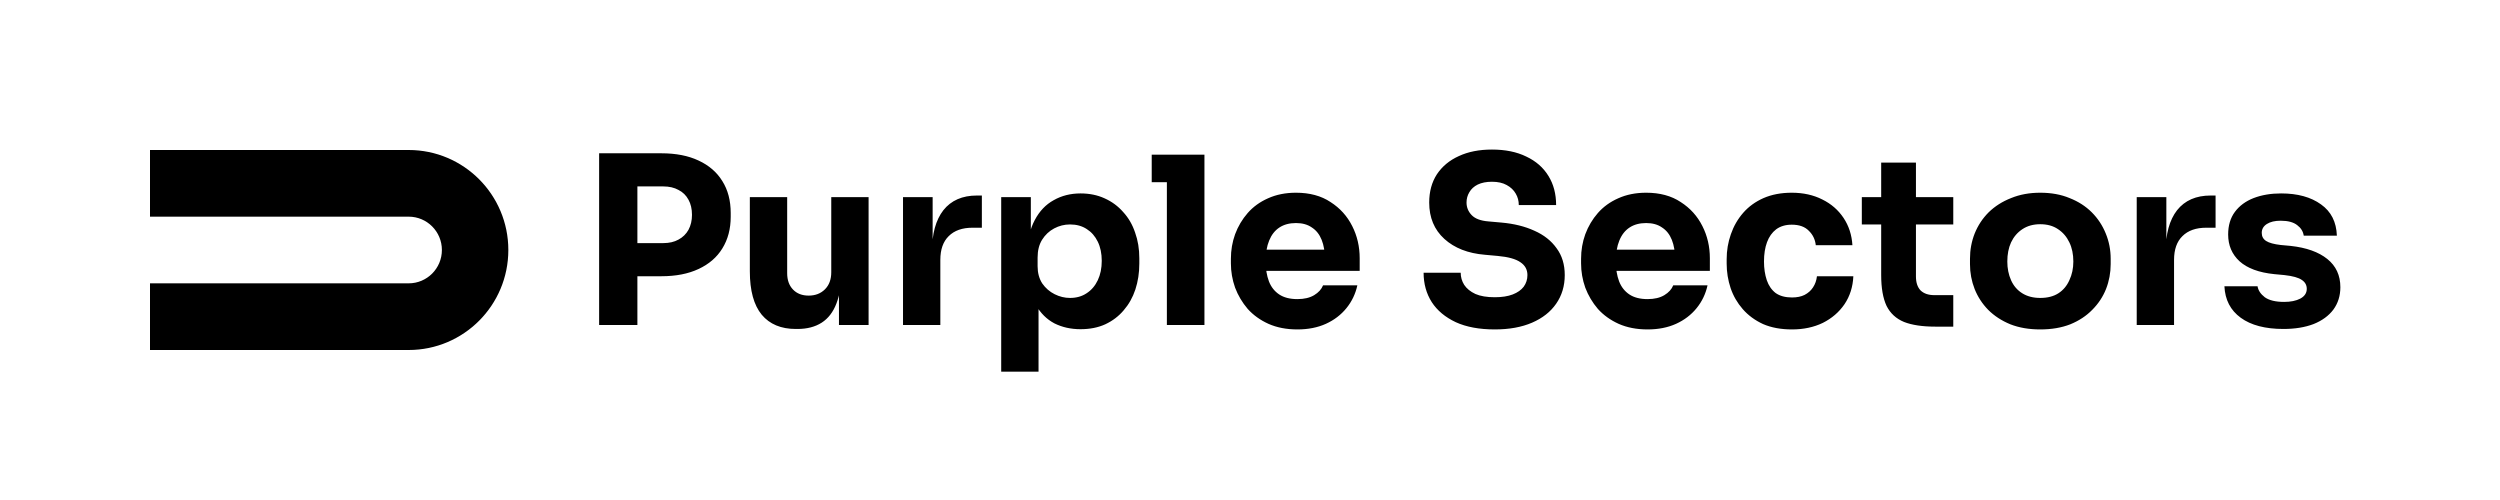 <svg width="500" height="100" viewBox="0 0 500 100" fill="none" xmlns="http://www.w3.org/2000/svg">
<path d="M30 70H81.735C92.743 70 101.667 61.046 101.667 50C101.667 38.954 92.743 30 81.735 30H30V43.333H81.735C85.404 43.333 88.379 46.318 88.379 50C88.379 53.682 85.404 56.667 81.735 56.667H30V70Z" fill="black"/>
<path d="M126.545 55.248V48.622H132.658C133.84 48.622 134.851 48.389 135.691 47.922C136.562 47.456 137.23 46.803 137.697 45.963C138.164 45.092 138.397 44.096 138.397 42.977C138.397 41.794 138.164 40.783 137.697 39.944C137.23 39.073 136.562 38.419 135.691 37.984C134.851 37.517 133.84 37.284 132.658 37.284H126.545V30.658H132.284C135.177 30.658 137.65 31.14 139.703 32.105C141.787 33.069 143.374 34.438 144.463 36.211C145.582 37.984 146.142 40.115 146.142 42.603V43.35C146.142 45.776 145.582 47.891 144.463 49.696C143.374 51.469 141.787 52.837 139.703 53.802C137.65 54.766 135.177 55.248 132.284 55.248H126.545ZM119.826 65V30.658H127.478V65H119.826ZM159.16 65.793C156.205 65.793 153.934 64.844 152.348 62.947C150.761 61.018 149.968 58.125 149.968 54.268V39.43H157.434V54.642C157.434 56.01 157.823 57.099 158.6 57.908C159.378 58.717 160.42 59.121 161.726 59.121C163.064 59.121 164.153 58.701 164.993 57.861C165.833 57.021 166.252 55.886 166.252 54.455V39.43H173.718V65H167.792V54.221H168.305C168.305 56.803 167.963 58.965 167.279 60.707C166.626 62.418 165.646 63.694 164.339 64.533C163.033 65.373 161.415 65.793 159.487 65.793H159.16ZM180.602 65V39.43H186.528V50.395H186.388C186.388 46.787 187.15 44.003 188.674 42.043C190.229 40.084 192.469 39.104 195.393 39.104H196.373V45.543H194.507C192.454 45.543 190.867 46.103 189.747 47.222C188.627 48.311 188.067 49.898 188.067 51.982V65H180.602ZM200.241 74.332V39.43H206.167V50.489L205.374 50.442C205.498 47.891 206.027 45.745 206.96 44.003C207.893 42.23 209.153 40.908 210.739 40.037C212.326 39.135 214.115 38.684 216.105 38.684C217.878 38.684 219.48 39.01 220.911 39.664C222.373 40.317 223.618 41.234 224.644 42.417C225.702 43.568 226.495 44.936 227.024 46.523C227.584 48.078 227.864 49.789 227.864 51.655V52.728C227.864 54.564 227.599 56.29 227.07 57.908C226.542 59.494 225.764 60.878 224.737 62.06C223.742 63.242 222.513 64.176 221.051 64.86C219.62 65.513 217.972 65.84 216.105 65.84C214.177 65.84 212.435 65.451 210.879 64.673C209.355 63.865 208.127 62.651 207.193 61.034C206.26 59.385 205.747 57.301 205.654 54.782L207.707 57.581V74.332H200.241ZM214.006 59.587C215.281 59.587 216.385 59.276 217.319 58.654C218.283 58.032 219.029 57.161 219.558 56.041C220.087 54.921 220.351 53.63 220.351 52.169C220.351 50.706 220.087 49.431 219.558 48.342C219.029 47.254 218.298 46.414 217.365 45.823C216.432 45.201 215.312 44.889 214.006 44.889C212.886 44.889 211.828 45.154 210.833 45.683C209.837 46.212 209.029 46.974 208.406 47.969C207.815 48.933 207.52 50.115 207.52 51.515V53.242C207.52 54.579 207.831 55.73 208.453 56.694C209.106 57.628 209.931 58.343 210.926 58.841C211.922 59.339 212.948 59.587 214.006 59.587ZM233.375 65V30.938H240.888V65H233.375ZM230.343 36.444V30.938H240.888V36.444H230.343ZM259.478 65.886C257.301 65.886 255.372 65.513 253.693 64.767C252.044 64.02 250.66 63.025 249.54 61.781C248.451 60.505 247.611 59.09 247.02 57.534C246.46 55.948 246.18 54.33 246.18 52.682V51.749C246.18 50.038 246.46 48.405 247.02 46.849C247.611 45.263 248.451 43.847 249.54 42.603C250.629 41.359 251.982 40.379 253.599 39.664C255.248 38.917 257.114 38.544 259.198 38.544C261.936 38.544 264.238 39.166 266.104 40.41C268.002 41.623 269.448 43.225 270.444 45.216C271.439 47.176 271.937 49.322 271.937 51.655V54.175H249.307V49.929H267.411L264.984 51.889C264.984 50.364 264.767 49.058 264.331 47.969C263.896 46.88 263.242 46.056 262.371 45.496C261.531 44.905 260.474 44.61 259.198 44.61C257.892 44.61 256.788 44.905 255.886 45.496C254.983 46.087 254.299 46.958 253.833 48.109C253.366 49.229 253.133 50.613 253.133 52.262C253.133 53.786 253.35 55.124 253.786 56.275C254.221 57.394 254.906 58.265 255.839 58.888C256.772 59.51 257.985 59.821 259.478 59.821C260.847 59.821 261.967 59.556 262.838 59.028C263.709 58.499 264.3 57.846 264.611 57.068H271.47C271.097 58.779 270.366 60.303 269.277 61.641C268.188 62.978 266.82 64.02 265.171 64.767C263.522 65.513 261.625 65.886 259.478 65.886ZM298.952 65.886C295.872 65.886 293.275 65.404 291.16 64.44C289.045 63.445 287.443 62.107 286.354 60.427C285.265 58.717 284.721 56.757 284.721 54.548H292.14C292.14 55.419 292.373 56.228 292.84 56.974C293.337 57.721 294.084 58.328 295.079 58.794C296.075 59.23 297.366 59.447 298.952 59.447C300.383 59.447 301.581 59.261 302.545 58.888C303.509 58.514 304.24 58.001 304.738 57.348C305.236 56.663 305.484 55.886 305.484 55.015C305.484 53.926 305.018 53.071 304.085 52.449C303.151 51.795 301.643 51.375 299.559 51.189L296.992 50.955C293.602 50.675 290.895 49.618 288.873 47.782C286.852 45.947 285.841 43.521 285.841 40.504C285.841 38.326 286.354 36.444 287.38 34.858C288.438 33.271 289.9 32.058 291.766 31.218C293.633 30.347 295.841 29.912 298.392 29.912C301.067 29.912 303.354 30.378 305.251 31.311C307.18 32.214 308.657 33.505 309.684 35.184C310.71 36.833 311.224 38.777 311.224 41.017H303.758C303.758 40.177 303.556 39.415 303.151 38.73C302.747 38.015 302.14 37.44 301.332 37.004C300.554 36.569 299.574 36.351 298.392 36.351C297.272 36.351 296.324 36.537 295.546 36.911C294.799 37.284 294.239 37.797 293.866 38.45C293.493 39.073 293.306 39.757 293.306 40.504C293.306 41.468 293.648 42.308 294.333 43.023C295.017 43.739 296.137 44.158 297.692 44.283L300.305 44.516C302.794 44.734 304.987 45.278 306.884 46.149C308.782 46.989 310.259 48.156 311.317 49.649C312.406 51.111 312.95 52.9 312.95 55.015C312.95 57.192 312.375 59.105 311.224 60.754C310.104 62.371 308.502 63.631 306.418 64.533C304.333 65.436 301.845 65.886 298.952 65.886ZM329.514 65.886C327.337 65.886 325.408 65.513 323.728 64.767C322.079 64.02 320.695 63.025 319.575 61.781C318.487 60.505 317.647 59.09 317.056 57.534C316.496 55.948 316.216 54.33 316.216 52.682V51.749C316.216 50.038 316.496 48.405 317.056 46.849C317.647 45.263 318.487 43.847 319.575 42.603C320.664 41.359 322.017 40.379 323.635 39.664C325.283 38.917 327.15 38.544 329.234 38.544C331.971 38.544 334.273 39.166 336.14 40.41C338.037 41.623 339.484 43.225 340.479 45.216C341.474 47.176 341.972 49.322 341.972 51.655V54.175H319.342V49.929H337.446L335.02 51.889C335.02 50.364 334.802 49.058 334.367 47.969C333.931 46.88 333.278 46.056 332.407 45.496C331.567 44.905 330.509 44.61 329.234 44.61C327.928 44.61 326.823 44.905 325.921 45.496C325.019 46.087 324.335 46.958 323.868 48.109C323.402 49.229 323.168 50.613 323.168 52.262C323.168 53.786 323.386 55.124 323.821 56.275C324.257 57.394 324.941 58.265 325.874 58.888C326.808 59.51 328.021 59.821 329.514 59.821C330.883 59.821 332.003 59.556 332.873 59.028C333.744 58.499 334.336 57.846 334.647 57.068H341.506C341.132 58.779 340.401 60.303 339.313 61.641C338.224 62.978 336.855 64.02 335.206 64.767C333.558 65.513 331.66 65.886 329.514 65.886ZM358.398 65.886C356.189 65.886 354.26 65.529 352.612 64.813C350.994 64.067 349.641 63.071 348.552 61.827C347.464 60.583 346.655 59.183 346.126 57.628C345.597 56.041 345.333 54.408 345.333 52.728V51.842C345.333 50.1 345.613 48.436 346.173 46.849C346.733 45.232 347.557 43.801 348.646 42.556C349.734 41.312 351.088 40.332 352.705 39.617C354.354 38.901 356.236 38.544 358.351 38.544C360.653 38.544 362.69 38.995 364.463 39.897C366.236 40.768 367.652 41.997 368.709 43.583C369.767 45.169 370.358 46.989 370.483 49.042H363.157C363.032 47.891 362.566 46.927 361.757 46.149C360.979 45.341 359.844 44.936 358.351 44.936C357.107 44.936 356.065 45.247 355.225 45.869C354.416 46.492 353.809 47.347 353.405 48.436C353.001 49.524 352.798 50.815 352.798 52.309C352.798 53.677 352.985 54.921 353.358 56.041C353.732 57.13 354.323 57.985 355.131 58.608C355.971 59.199 357.06 59.494 358.398 59.494C359.393 59.494 360.233 59.323 360.917 58.981C361.633 58.608 362.193 58.11 362.597 57.488C363.032 56.834 363.297 56.088 363.39 55.248H370.669C370.576 57.363 369.985 59.23 368.896 60.847C367.807 62.434 366.361 63.678 364.557 64.58C362.753 65.451 360.699 65.886 358.398 65.886ZM387.062 65.327C384.48 65.327 382.396 65.016 380.81 64.393C379.223 63.74 378.057 62.667 377.31 61.174C376.595 59.65 376.237 57.597 376.237 55.015V32.525H383.189V55.295C383.189 56.508 383.5 57.441 384.123 58.094C384.776 58.717 385.693 59.028 386.876 59.028H390.655V65.327H387.062ZM372.364 44.889V39.43H390.655V44.889H372.364ZM408.042 65.886C405.803 65.886 403.812 65.544 402.07 64.86C400.328 64.145 398.85 63.18 397.637 61.967C396.455 60.754 395.553 59.37 394.931 57.814C394.309 56.228 393.998 54.564 393.998 52.822V51.749C393.998 49.975 394.309 48.296 394.931 46.709C395.584 45.092 396.517 43.676 397.731 42.463C398.975 41.25 400.468 40.301 402.21 39.617C403.952 38.901 405.896 38.544 408.042 38.544C410.251 38.544 412.211 38.901 413.922 39.617C415.664 40.301 417.141 41.25 418.354 42.463C419.567 43.676 420.501 45.092 421.154 46.709C421.807 48.296 422.134 49.975 422.134 51.749V52.822C422.134 54.564 421.823 56.228 421.201 57.814C420.578 59.37 419.661 60.754 418.448 61.967C417.266 63.18 415.803 64.145 414.062 64.86C412.32 65.544 410.313 65.886 408.042 65.886ZM408.042 59.587C409.504 59.587 410.718 59.276 411.682 58.654C412.646 58.032 413.377 57.161 413.875 56.041C414.404 54.921 414.668 53.677 414.668 52.309C414.668 50.846 414.404 49.571 413.875 48.482C413.346 47.362 412.584 46.476 411.589 45.823C410.624 45.169 409.442 44.843 408.042 44.843C406.674 44.843 405.492 45.169 404.496 45.823C403.501 46.476 402.739 47.362 402.21 48.482C401.712 49.571 401.463 50.846 401.463 52.309C401.463 53.677 401.712 54.921 402.21 56.041C402.708 57.161 403.454 58.032 404.45 58.654C405.445 59.276 406.643 59.587 408.042 59.587ZM427.344 65V39.43H433.27V50.395H433.13C433.13 46.787 433.892 44.003 435.416 42.043C436.971 40.084 439.211 39.104 442.135 39.104H443.115V45.543H441.249C439.196 45.543 437.609 46.103 436.489 47.222C435.369 48.311 434.81 49.898 434.81 51.982V65H427.344ZM456.688 65.793C453.049 65.793 450.203 65.047 448.15 63.553C446.097 62.06 445.008 59.961 444.883 57.254H451.509C451.634 58.063 452.116 58.794 452.956 59.447C453.827 60.07 455.117 60.381 456.828 60.381C458.135 60.381 459.208 60.163 460.048 59.727C460.919 59.261 461.354 58.608 461.354 57.768C461.354 57.021 461.028 56.43 460.375 55.995C459.721 55.528 458.555 55.201 456.875 55.015L454.869 54.828C451.789 54.517 449.472 53.662 447.916 52.262C446.392 50.862 445.63 49.073 445.63 46.896C445.63 45.092 446.081 43.583 446.983 42.37C447.885 41.157 449.129 40.239 450.716 39.617C452.333 38.995 454.169 38.684 456.222 38.684C459.519 38.684 462.179 39.415 464.201 40.877C466.223 42.308 467.28 44.392 467.374 47.129H460.748C460.623 46.289 460.188 45.589 459.441 45.029C458.695 44.438 457.59 44.143 456.128 44.143C454.977 44.143 454.06 44.361 453.376 44.796C452.691 45.232 452.349 45.823 452.349 46.569C452.349 47.285 452.644 47.829 453.236 48.202C453.827 48.576 454.791 48.84 456.128 48.996L458.135 49.182C461.277 49.524 463.718 50.395 465.46 51.795C467.202 53.195 468.073 55.077 468.073 57.441C468.073 59.152 467.607 60.645 466.674 61.92C465.74 63.165 464.418 64.129 462.708 64.813C460.997 65.467 458.99 65.793 456.688 65.793Z" fill="black"/>
</svg>
